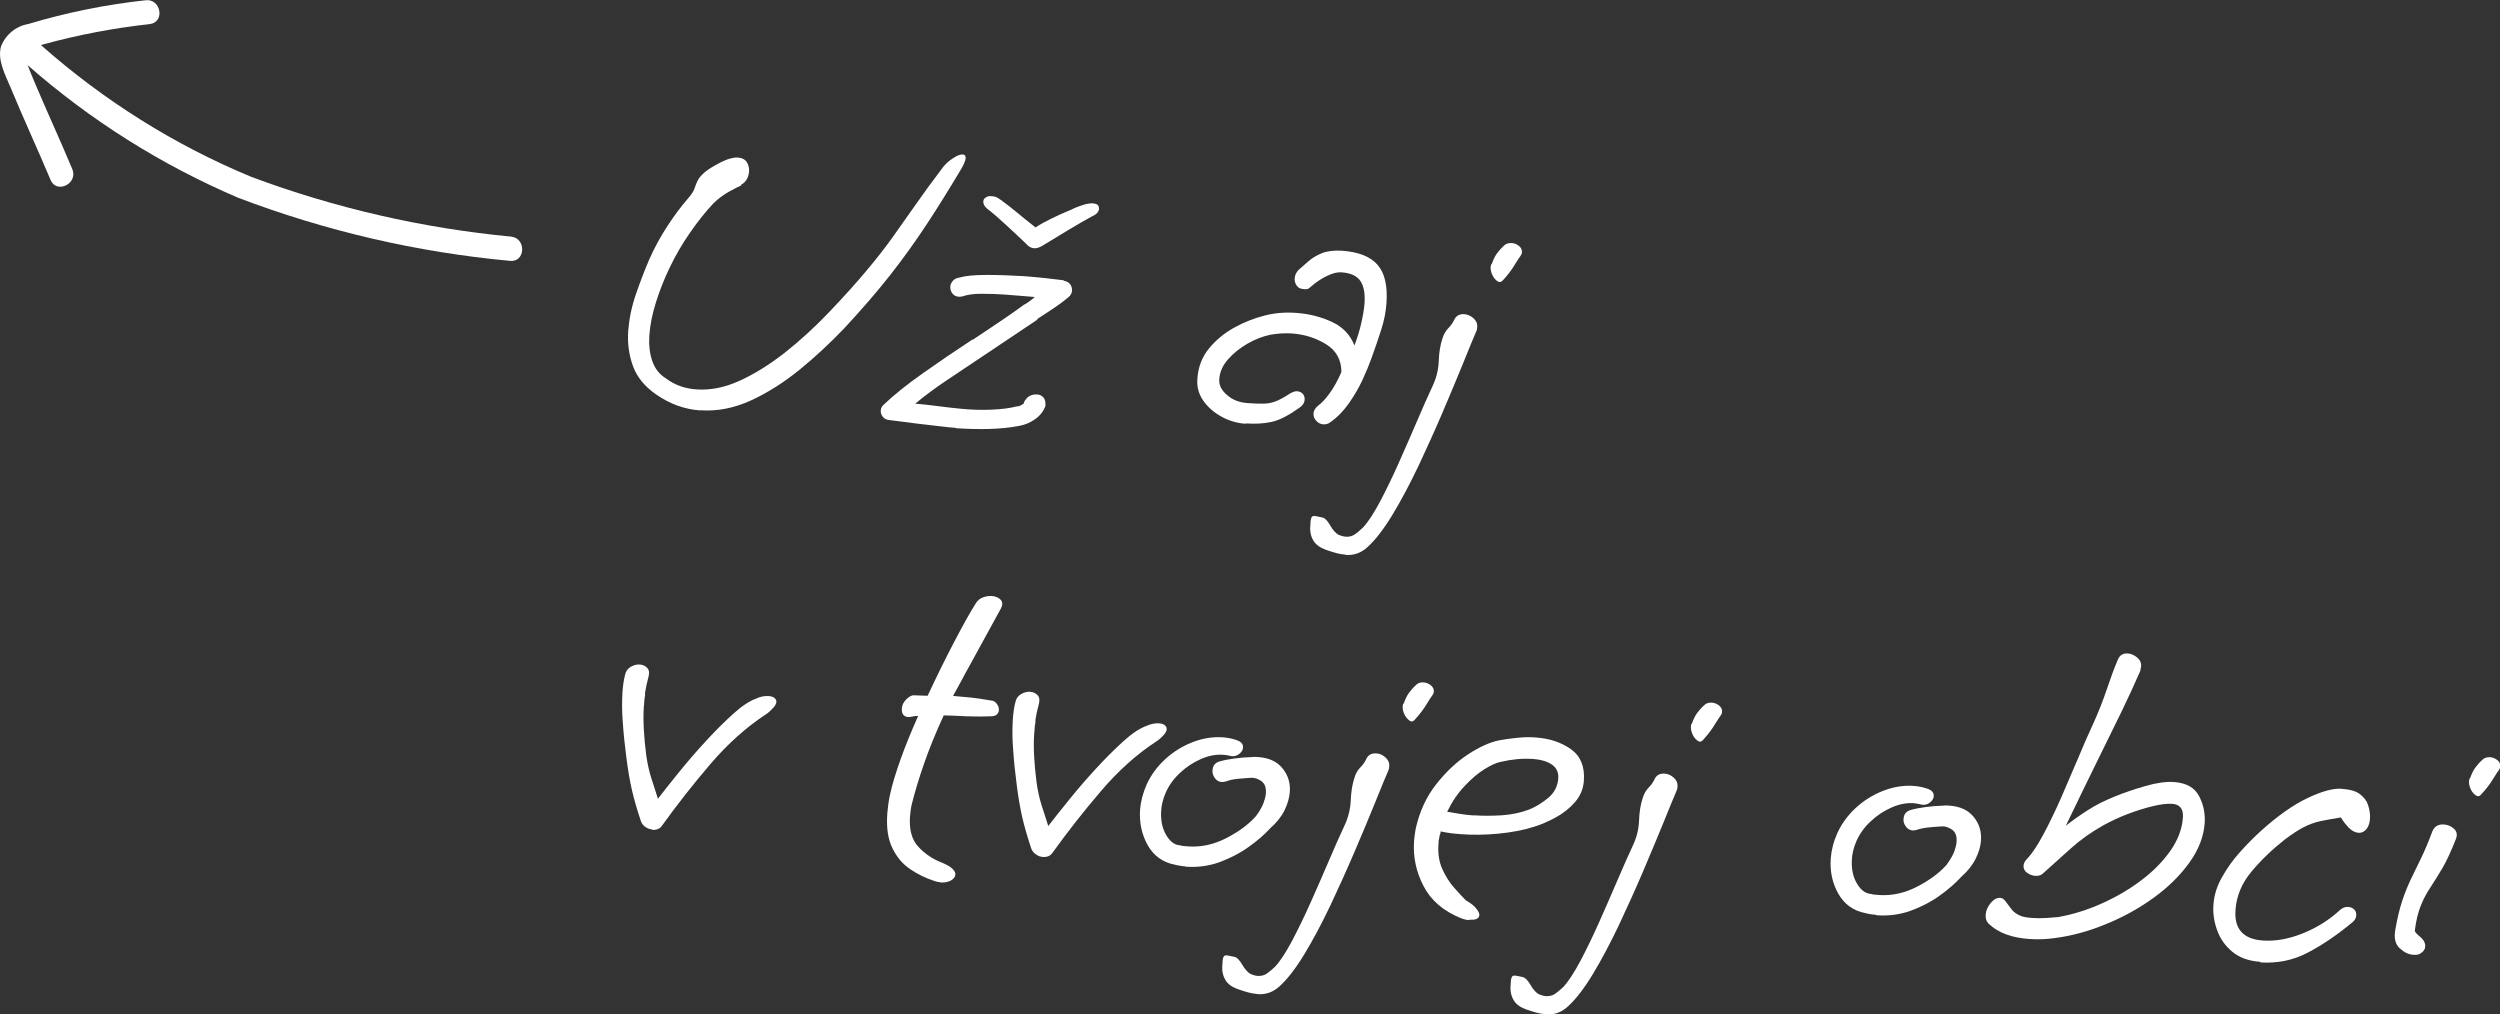<svg xmlns="http://www.w3.org/2000/svg" id="Layer_2" data-name="Layer 2" viewBox="0 0 163.13 66.18"><rect x="0" y="0" width="163.13" height="66.18" fill="#333333" stroke="none"/><defs><style>      .cls-1 {        isolation: isolate;      }      .cls-2 {        fill: #fff;        stroke-width: 0px;      }    </style></defs><g id="Layer_1-2" data-name="Layer 1"><g><g id="N&#xE1;jdete_svoju_obec_" data-name="N&#xE1;jdete svoju obec " class="cls-1"><g class="cls-1"><path class="cls-2" d="M45.69,26.78c-1.02-.07-1.99-.42-2.89-1.05-.74-.52-1.24-1.13-1.5-1.85-.26-.72-.36-1.47-.31-2.26.06-.79.22-1.59.5-2.41.28-.81.57-1.57.87-2.27.34-.77.74-1.5,1.19-2.19.45-.69.9-1.29,1.36-1.82.21-.24.35-.45.41-.64.06-.19.13-.36.21-.52.08-.16.23-.33.44-.52.22-.19.58-.41,1.08-.67.44-.22.81-.32,1.1-.3.27.02.46.12.58.3.11.18.16.38.15.59-.03.42-.21.72-.53.89l.03.03c-.16.07-.43.21-.82.42-.38.22-.72.47-1.01.76-.48.51-.99,1.14-1.51,1.89-.53.75-.98,1.54-1.37,2.36-.34.71-.63,1.45-.87,2.21-.24.76-.38,1.48-.43,2.15-.04.62.02,1.17.19,1.67.17.5.47.88.89,1.14.57.43,1.24.67,2.01.72.89.06,1.82-.12,2.79-.56.97-.44,1.95-1.05,2.95-1.83.99-.78,1.95-1.66,2.87-2.62,1-1.05,1.83-1.97,2.47-2.74.65-.77,1.21-1.49,1.69-2.16.48-.67.98-1.38,1.49-2.11.51-.73,1.12-1.57,1.85-2.53.17-.2.38-.39.64-.55.25-.17.46-.24.61-.23.13,0,.2.09.19.25-.01.16-.12.4-.31.73-.79,1.32-1.54,2.53-2.26,3.62-.72,1.09-1.5,2.18-2.34,3.25s-1.85,2.24-3.02,3.5c-.9.94-1.86,1.84-2.89,2.68-1.03.84-2.09,1.51-3.19,2.02-1.1.5-2.2.72-3.3.64Z"></path><path class="cls-2" d="M62.37,27.92c-.25-.02-.61-.05-1.08-.11-.47-.05-.96-.11-1.46-.17-.5-.06-1.1-.14-1.79-.23-.19-.01-.34-.09-.44-.22-.1-.13-.14-.27-.13-.4.01-.15.08-.29.2-.39.66-.63,1.52-1.32,2.57-2.06,1.05-.74,2.12-1.47,3.22-2.19v.03c.73-.49,1.38-.93,1.94-1.3.56-.38,1.04-.72,1.45-1.02h.03c.24-.16.46-.31.64-.48-.31-.02-.63-.05-.97-.08-.34-.03-.67-.06-1-.08-.54-.04-1.05-.05-1.54-.05-.49,0-.87.06-1.14.15-.08.03-.19.05-.32.04-.17-.01-.31-.08-.41-.22-.1-.13-.14-.28-.13-.43,0-.13.06-.26.16-.38.1-.12.24-.19.44-.22.38-.11.96-.17,1.76-.17.8,0,1.61.03,2.44.08.5.04.97.08,1.42.13.44.05.84.1,1.18.14v.03c.19.03.33.11.42.23.09.12.13.26.12.42-.01.17-.09.31-.23.42-.21.18-.48.39-.83.63-.35.24-.75.5-1.22.8l.03.03-3.42,2.29c-.81.54-1.63,1.09-2.44,1.63-.81.54-1.52,1.07-2.12,1.57.42.03.94.09,1.56.17.61.08,1.08.13,1.41.16.69.07,1.37.09,2.03.06s1.2-.1,1.61-.21c.1,0,.2-.02.3-.08.1-.06.16-.1.18-.12v-.06c.19-.38.48-.55.88-.52.15.01.29.07.39.19.11.11.15.3.14.55-.12.34-.34.63-.66.86-.32.23-.67.38-1.06.45-.57.11-1.22.18-1.93.2-.72.02-1.45,0-2.21-.05ZM71.36,13.28c.25.02.37.14.35.37,0,.06-.03.13-.09.21-.05.08-.17.17-.35.25-.44.24-.95.53-1.53.88-.58.35-1.12.68-1.63.99-.24.16-.45.23-.63.22-.19-.01-.37-.11-.53-.3-.4-.38-.82-.78-1.27-1.19-.45-.42-.86-.78-1.25-1.08-.13-.11-.21-.21-.24-.31-.03-.1-.04-.17-.02-.2,0-.1.06-.17.16-.24.1-.06.2-.09.3-.08.04,0,.11,0,.23.02.12,0,.33.13.64.37.18.13.46.35.83.65.37.31.78.64,1.24,1,.32-.21.67-.4,1.04-.58.37-.18.7-.33.99-.45.29-.12.47-.2.53-.24.16-.07.35-.13.58-.21.23-.07.44-.1.63-.09Z"></path><path class="cls-2" d="M81.26,27.65c-.54-.04-1.06-.19-1.55-.46-.5-.27-.89-.62-1.19-1.04-.3-.43-.43-.9-.39-1.42.05-.77.3-1.43.75-1.98.45-.55,1-1.01,1.65-1.37s1.32-.62,1.99-.79c.65-.17,1.35-.23,2.11-.17.79.06,1.55.25,2.27.58.72.33,1.21.85,1.48,1.54.19-.49.34-.98.45-1.47.11-.49.18-.91.21-1.28.04-.62-.04-1.1-.26-1.44-.22-.34-.64-.54-1.25-.58-.25-.02-.55.05-.89.21-.34.16-.68.37-1,.64-.12.11-.21.18-.26.21-.05.04-.16.05-.34.03-.19-.01-.34-.09-.43-.23-.1-.14-.14-.3-.13-.47.02-.23.12-.43.3-.59.19-.16.39-.34.62-.54.23-.2.52-.37.86-.51.35-.14.78-.19,1.31-.16,1.08.08,1.85.38,2.32.92.47.54.66,1.37.58,2.51-.04.56-.15,1.13-.34,1.72s-.4,1.21-.64,1.87c-.15.42-.34.88-.58,1.4-.24.52-.53,1.02-.88,1.52-.35.5-.75.92-1.22,1.25-.14.11-.29.15-.45.14-.19-.01-.35-.09-.48-.24-.13-.14-.18-.3-.17-.48.01-.17.11-.34.3-.5.22-.16.47-.42.74-.79.27-.37.53-.83.78-1.4,0-.79-.33-1.4-.99-1.81-.66-.41-1.4-.65-2.23-.71-.48-.03-.95,0-1.4.08-.49.1-.99.29-1.5.58-.5.29-.93.63-1.28,1.03s-.54.83-.57,1.3c-.03.37.14.71.5,1.02.36.32.79.49,1.32.53.44.03.8.05,1.06.04.26,0,.52-.05.77-.14.25-.09.58-.27.98-.53.18-.1.33-.15.45-.14.15.01.28.07.37.17.09.1.13.23.12.39-.02.21-.14.39-.36.53-.69.49-1.29.8-1.79.91-.5.11-1.06.14-1.68.1Z"></path><path class="cls-2" d="M87.79,36.19c-.19-.01-.39-.05-.59-.1-.2-.05-.43-.13-.7-.22-.38-.14-.64-.34-.79-.58-.15-.24-.22-.51-.22-.8l.03-.49c.02-.23.09-.34.23-.33.06,0,.13.01.22.03.09.02.2.04.33.07.15.03.32.2.5.52.18.31.37.52.55.61.17.07.32.11.46.12.21.02.4-.03.56-.13.16-.1.35-.26.56-.46.34-.36.7-.92,1.11-1.68.4-.76.81-1.6,1.22-2.52.41-.92.81-1.83,1.19-2.72.38-.89.72-1.66,1.02-2.3.25-.53.39-1.07.41-1.64.02-.57.1-1.07.25-1.51.08-.25.2-.46.36-.63.17-.17.3-.35.39-.54.12-.28.34-.41.67-.39.21.02.41.1.59.26.18.16.27.35.25.58,0,.1-.02.17-.04.23-.21.49-.51,1.21-.89,2.16-.39.95-.83,2.01-1.33,3.18-.5,1.17-1.03,2.34-1.58,3.51-.56,1.17-1.12,2.23-1.69,3.17-.57.94-1.11,1.64-1.63,2.11-.41.38-.89.55-1.43.51ZM98.03,18.32c-.1.11-.23.11-.36,0-.14-.11-.25-.26-.33-.47s-.1-.41-.04-.6h.03c.1-.28.21-.52.34-.7.13-.18.3-.37.5-.55.12-.11.28-.15.48-.14.17.01.33.08.47.19.14.12.2.25.19.41,0,.08-.04.16-.1.25-.06.07-.19.27-.38.58-.19.32-.45.66-.78,1.02Z"></path><path class="cls-2" d="M42.55,54.12c-.14,0-.27-.06-.41-.14-.14-.09-.24-.21-.31-.37-.26-.77-.46-1.47-.6-2.08-.14-.61-.26-1.32-.36-2.12-.1-.76-.18-1.51-.23-2.26-.06-.74-.06-1.41-.02-2.01.03-.41.08-.78.17-1.12.05-.23.18-.4.37-.51.19-.11.38-.16.58-.15.19.01.35.08.48.21.13.13.16.3.11.53-.03.1-.07.3-.15.62-.07.31-.1.54-.09.68-.03.12-.04.23-.05.36,0,.12-.02.25-.03.36-.03.46-.03.96,0,1.48s.08,1.09.16,1.7c.08.55.19,1.04.33,1.48.14.44.29.88.43,1.34.38-.5.85-1.08,1.39-1.75.54-.67,1.12-1.34,1.73-2,.61-.67,1.2-1.25,1.77-1.77s1.07-.85,1.51-1.01c.28-.14.57-.19.85-.17.23.02.38.1.45.24.07.14.02.31-.15.5-.17.19-.33.34-.5.45-1.28.84-2.49,1.92-3.62,3.24-1.13,1.32-2.19,2.67-3.18,4.05-.13.18-.34.27-.63.25Z"></path><path class="cls-2" d="M61.33,57.56c-.08,0-.14-.01-.2-.03-.06-.01-.12-.03-.2-.06-.53-.17-1.04-.42-1.53-.75-.49-.33-.88-.78-1.17-1.38-.29-.59-.4-1.35-.33-2.28.03-.37.08-.76.17-1.18.14-.67.38-1.45.7-2.35.32-.9.71-1.84,1.14-2.81h-.03c-.12,0-.22,0-.32.03-.1.03-.2.04-.29.04-.31-.02-.45-.22-.42-.58.01-.21.12-.41.3-.59.19-.18.36-.27.51-.25l.87.03c.57-1.22,1.14-2.38,1.71-3.47.57-1.09,1.05-1.96,1.45-2.59.11-.17.26-.29.45-.36.19-.07.38-.1.57-.09.19.01.36.07.5.17.14.1.2.22.19.38,0,.04-.03.12-.07.23l-2.07,3.78c-.2.35-.38.69-.55,1.01-.17.32-.34.63-.52.95.39.03.79.07,1.2.11.41.05.88.12,1.4.21.09.03.19.1.27.22.09.12.13.25.12.39,0,.1-.05.19-.12.27-.07.08-.22.13-.43.13-.47.02-.98.02-1.54,0-.56-.03-1.06-.05-1.51-.06-.53,1.15-.95,2.19-1.28,3.14-.33.95-.6,1.84-.81,2.68-.03.13-.05.27-.07.4-.02.13-.03.26-.04.38-.06.87.12,1.53.56,1.99.43.46.93.79,1.5,1.01.34.14.58.28.71.41.14.14.2.26.19.38-.01.15-.11.28-.3.39-.19.1-.42.14-.69.12Z"></path><path class="cls-2" d="M68.02,55.91c-.14,0-.27-.06-.41-.15-.14-.09-.24-.21-.31-.37-.26-.77-.46-1.47-.6-2.08-.14-.61-.26-1.32-.36-2.12-.1-.76-.18-1.52-.23-2.26-.06-.74-.06-1.41-.02-2.01.03-.41.08-.78.17-1.12.05-.23.18-.4.37-.51.19-.11.38-.16.58-.15.19.01.35.08.48.21.13.12.16.3.11.53-.03.1-.07.3-.15.62-.07.31-.1.54-.09.68-.03.12-.05.24-.05.36,0,.13-.02.25-.03.36-.03.46-.03.96,0,1.48.03.53.08,1.09.16,1.7.08.55.19,1.04.33,1.48.14.44.29.88.43,1.34.38-.5.85-1.08,1.39-1.75.54-.67,1.12-1.34,1.73-2,.61-.67,1.2-1.25,1.77-1.77s1.07-.85,1.51-1.01c.28-.13.57-.19.85-.17.23.02.38.1.45.24.07.14.02.31-.15.5-.17.19-.33.34-.5.44-1.28.84-2.49,1.92-3.61,3.24-1.13,1.32-2.19,2.67-3.18,4.05-.13.18-.34.27-.63.25Z"></path><path class="cls-2" d="M77.34,56.53c-.11,0-.23-.02-.35-.04-.12-.02-.23-.04-.34-.07-.78-.15-1.37-.58-1.76-1.27-.39-.7-.55-1.46-.5-2.29.04-.54.18-1.1.44-1.69.28-.6.67-1.14,1.19-1.62.52-.48,1.11-.85,1.77-1.11.66-.26,1.31-.37,1.97-.33.33.02.63.08.92.18.3.1.45.26.43.5-.01.15-.1.3-.28.43-.18.13-.4.16-.66.08-.07-.02-.2-.04-.37-.05-.46-.03-.94.06-1.44.28-.5.22-.96.52-1.37.91-.42.39-.73.83-.94,1.32-.16.38-.26.76-.28,1.14-.04.6.06,1.12.31,1.56.25.44.56.68.92.7.1.03.19.04.27.05.09,0,.17.01.25.02.85.06,1.68-.12,2.5-.54.81-.42,1.45-.89,1.92-1.42.24-.31.4-.6.5-.85.09-.25.15-.47.16-.64.03-.39-.07-.65-.29-.81-.22-.15-.43-.22-.63-.22-.31.02-.61.04-.91.07-.29.03-.55.08-.77.17-.12.03-.21.04-.27.04-.19-.01-.35-.1-.46-.26-.11-.16-.17-.33-.15-.51.02-.31.18-.5.48-.58.28-.08.6-.14.97-.19.37-.05.75-.08,1.14-.09.08-.01.15-.02.2-.01.06,0,.12,0,.2.01.69.05,1.22.29,1.58.74.36.44.52.96.47,1.56-.03.37-.14.76-.34,1.17-.2.41-.51.8-.92,1.16-.38.42-.85.83-1.43,1.24-.57.41-1.21.73-1.9.99-.7.25-1.44.35-2.23.29Z"></path><path class="cls-2" d="M82.05,64.86c-.19-.01-.39-.05-.59-.1-.2-.05-.43-.13-.7-.22-.38-.14-.64-.33-.79-.58-.15-.24-.22-.51-.22-.8l.03-.49c.02-.23.09-.34.23-.33.06,0,.13.01.22.03.09.02.2.04.33.07.15.03.32.2.5.51.18.31.37.51.55.61.17.07.32.11.46.12.21.01.4-.03.56-.13.16-.11.35-.26.56-.46.34-.36.7-.92,1.11-1.68.4-.76.81-1.6,1.22-2.52.41-.92.81-1.83,1.19-2.72.38-.89.72-1.66,1.02-2.3.25-.53.38-1.07.41-1.64.02-.57.1-1.07.25-1.51.07-.25.2-.46.36-.63.17-.17.3-.35.39-.54.12-.28.34-.41.67-.39.21.01.41.1.59.26.18.16.27.35.25.58,0,.1-.02.17-.04.23-.21.49-.51,1.21-.89,2.16s-.83,2.01-1.33,3.18c-.5,1.17-1.03,2.34-1.58,3.51-.56,1.17-1.12,2.23-1.69,3.17s-1.11,1.64-1.63,2.11c-.42.38-.89.55-1.43.51ZM92.29,46.99c-.1.11-.23.11-.36,0s-.25-.26-.33-.47c-.08-.21-.1-.41-.04-.6h.03c.1-.28.21-.52.34-.7.13-.18.3-.37.5-.55.12-.11.28-.16.47-.14.17.01.33.08.47.19.14.12.2.25.19.41,0,.08-.04.16-.1.25-.06.07-.19.27-.38.58-.19.32-.45.66-.78,1.02Z"></path><path class="cls-2" d="M95.86,60.04c-.15-.01-.34-.05-.54-.13-1.15-.47-1.96-1.17-2.44-2.11-.48-.93-.68-1.9-.61-2.91.01-.15.03-.3.05-.45.02-.14.04-.28.07-.42.25-1.09.69-2.04,1.32-2.84s1.32-1.46,2.09-1.96c.76-.5,1.45-.8,2.06-.92.39-.07.78-.12,1.18-.16.39-.04.77-.05,1.14-.02.93.06,1.7.32,2.33.77.63.45.91,1.14.84,2.07-.04.52-.23.98-.58,1.38-.35.4-.77.74-1.26,1-.49.27-.97.47-1.42.61-.69.22-1.48.37-2.34.45-.87.08-1.68.09-2.43.03-.48-.03-.92-.09-1.32-.18v.03c0,.08-.02.15-.05.21-.02.07-.04.14-.04.21-.02.08-.04.15-.04.21s0,.13-.01.19c-.04.6.04,1.13.25,1.6.21.47.47.88.77,1.22.3.34.56.62.76.82.34.2.57.38.7.56.13.17.2.31.19.41-.02.23-.23.33-.63.3ZM96.16,53.2c.58.04,1.19.04,1.83,0,.64-.04,1.24-.17,1.8-.38.44-.18.85-.44,1.25-.77.39-.33.6-.75.64-1.25.03-.39-.11-.69-.4-.9-.3-.21-.72-.34-1.28-.38-.64-.04-1.34.02-2.11.2-.28.06-.62.22-1.04.48-.42.26-.84.62-1.28,1.09-.44.46-.82,1.02-1.14,1.68.23.04.49.08.79.13.3.05.61.09.94.11Z"></path><path class="cls-2" d="M100.86,66.18c-.19-.01-.39-.05-.59-.1-.2-.05-.43-.13-.7-.22-.38-.14-.64-.33-.79-.58-.15-.24-.22-.51-.22-.8l.03-.49c.02-.23.09-.34.23-.33.06,0,.13.01.22.03.08.01.2.04.33.07.15.03.32.2.5.51.18.31.37.52.55.61.17.07.32.11.46.12.21.01.4-.03.56-.13.16-.11.35-.26.56-.46.34-.36.7-.92,1.11-1.68.4-.76.81-1.6,1.22-2.52.41-.92.81-1.83,1.19-2.72.38-.89.72-1.66,1.02-2.3.25-.53.39-1.07.41-1.64.02-.57.1-1.07.25-1.51.08-.25.2-.46.36-.63.17-.17.3-.35.39-.54.12-.28.34-.41.67-.39.21.01.41.1.59.26.18.16.27.35.25.58,0,.1-.02.17-.04.23-.21.49-.51,1.21-.89,2.16-.39.95-.83,2.01-1.33,3.18-.5,1.17-1.03,2.34-1.58,3.51-.56,1.17-1.12,2.23-1.69,3.17-.57.94-1.11,1.64-1.63,2.11-.41.38-.89.55-1.43.51ZM111.1,48.31c-.1.11-.23.11-.36,0-.14-.11-.25-.26-.33-.47-.08-.21-.1-.41-.05-.6h.03c.1-.28.21-.52.34-.7.13-.18.3-.37.5-.55.12-.11.28-.15.48-.14.17.01.33.08.47.19.14.12.2.25.19.41,0,.08-.04.16-.1.25-.06.07-.19.27-.38.58-.19.32-.45.66-.78,1.02Z"></path><path class="cls-2" d="M122.4,59.69c-.12,0-.23-.02-.35-.04-.12-.02-.23-.04-.34-.07-.78-.15-1.37-.58-1.76-1.27-.39-.7-.55-1.46-.49-2.29.04-.54.18-1.1.44-1.68.28-.6.67-1.14,1.19-1.62.52-.48,1.11-.85,1.77-1.11s1.32-.37,1.97-.33c.33.02.63.08.92.18.3.1.45.26.43.5-.01.15-.1.3-.28.43-.17.13-.4.16-.66.08-.08-.02-.2-.04-.37-.06-.46-.03-.95.06-1.44.28-.5.22-.96.52-1.37.91-.42.39-.73.83-.94,1.32-.16.38-.26.76-.28,1.14-.04.6.06,1.12.31,1.56.25.44.56.68.92.71.1.03.19.04.27.05.09,0,.17.01.25.02.85.06,1.68-.12,2.5-.54.81-.42,1.45-.89,1.92-1.42.23-.31.4-.6.5-.85.09-.26.15-.47.16-.64.03-.39-.07-.65-.29-.81-.22-.15-.43-.22-.62-.22-.31.02-.61.04-.91.07-.29.03-.55.08-.77.16-.12.03-.21.04-.26.04-.19-.01-.35-.1-.46-.26-.12-.16-.17-.33-.15-.5.02-.31.18-.5.48-.58.28-.08.6-.14.97-.19.37-.05.75-.08,1.14-.09.08-.01.15-.02.21-.01.06,0,.12,0,.2.01.69.05,1.22.29,1.58.74.36.44.52.96.47,1.56-.03.37-.14.76-.35,1.17-.2.41-.51.8-.92,1.16-.38.42-.85.83-1.42,1.24-.57.41-1.21.74-1.9.99-.7.25-1.44.35-2.23.29Z"></path><path class="cls-2" d="M132.39,61.27c-.52-.04-1.01-.13-1.46-.29-.45-.16-.85-.4-1.2-.74-.12-.14-.18-.33-.16-.56.02-.27.13-.52.33-.76.2-.24.41-.35.62-.33.12,0,.23.07.33.2.11.14.23.32.39.52.15.21.38.37.68.48.1.03.2.05.32.07.12.02.24.03.38.04.29.02.6.02.92,0,.32-.02.58-.04.77-.06.94-.17,1.88-.46,2.82-.88.94-.42,1.8-.92,2.58-1.51.78-.58,1.41-1.23,1.91-1.93.49-.7.77-1.43.82-2.18.04-.56-.2-.86-.72-.89-.31-.02-.72.03-1.23.15-.51.12-1.05.29-1.61.5-.56.21-1.09.46-1.59.73-.83.46-1.54.97-2.14,1.51-.6.54-1.22,1.1-1.86,1.67-.12.11-.28.15-.48.14-.19-.01-.37-.08-.54-.2-.17-.12-.24-.27-.23-.47.01-.15.09-.3.24-.45.34-.36.69-.9,1.07-1.61.38-.71.76-1.5,1.14-2.36.38-.87.74-1.72,1.1-2.56.35-.84.67-1.58.97-2.22.37-.81.67-1.58.92-2.32.25-.74.48-1.38.72-1.93.12-.28.33-.41.64-.39.21.01.41.1.61.26.19.16.28.35.26.59,0,.02,0,.05-.02.1s-.02.09-.02.13v.03c-.35.81-.75,1.68-1.2,2.61-.45.93-.98,2-1.58,3.22-.6,1.22-1.3,2.65-2.09,4.3.43-.34.91-.68,1.44-1.02.53-.34,1.13-.64,1.81-.91.56-.23,1.21-.45,1.94-.66.73-.21,1.36-.3,1.88-.26.79.06,1.33.36,1.62.91.29.55.41,1.14.37,1.76-.06.89-.4,1.76-1.01,2.6-.61.85-1.4,1.62-2.36,2.31s-2,1.26-3.12,1.71c-1.12.46-2.21.75-3.29.89-.55.08-1.1.1-1.66.06Z"></path><path class="cls-2" d="M147.49,62.76c-.75-.05-1.36-.27-1.82-.65-.46-.38-.79-.84-.99-1.39-.2-.55-.29-1.1-.25-1.66.04-.64.23-1.25.57-1.84.33-.59.73-1.14,1.19-1.65.46-.51.91-.96,1.35-1.36,1.1-.99,2.11-1.7,3.04-2.14.93-.44,1.67-.64,2.21-.6s.94.15,1.2.35.43.42.52.68c.09.26.13.5.14.71.01.35-.05.63-.2.84-.15.21-.34.31-.57.29-.21-.02-.42-.13-.62-.33-.2-.21-.37-.43-.51-.67-.51.08-.95.16-1.33.24-.37.08-.74.21-1.09.39-.35.18-.76.45-1.23.8-.84.66-1.57,1.36-2.2,2.12-.62.75-.97,1.58-1.03,2.49-.09,1.24.51,1.9,1.78,1.99.83.06,1.7-.1,2.62-.47.92-.37,1.73-.88,2.43-1.53.17-.14.34-.21.54-.19.15.01.28.07.38.17.1.1.14.23.13.39-.01.17-.1.32-.26.45-.99.82-1.96,1.48-2.92,1.98-.96.5-1.98.7-3.08.63Z"></path><path class="cls-2" d="M157.47,62.3c-.31-.02-.6-.16-.89-.43-.28-.26-.38-.66-.28-1.2.13-.75.28-1.38.45-1.89.17-.51.36-.98.56-1.4.2-.42.42-.88.66-1.36.24-.49.49-1.08.75-1.78.14-.32.39-.47.76-.44.25.02.47.11.65.28.18.17.23.38.13.65-.31.79-.6,1.43-.89,1.92-.29.48-.55.91-.79,1.27-.24.36-.45.75-.62,1.18-.17.42-.31.97-.39,1.64,0,.06.11.19.35.39.24.2.35.42.33.65-.01.17-.12.32-.32.44-.1.07-.26.1-.47.08ZM161.87,51.87c-.1.11-.23.11-.36,0-.14-.11-.25-.26-.33-.47-.08-.21-.1-.41-.04-.6h.03c.1-.28.21-.52.34-.7.13-.18.3-.37.5-.55.12-.11.28-.15.48-.14.17.01.33.08.47.19.14.12.2.25.19.41,0,.08-.04.16-.1.25-.06.07-.19.27-.38.58-.19.32-.45.66-.79,1.02Z"></path></g></g><path id="Path_40" data-name="Path 40" class="cls-2" d="M.07,3.01c-.26.91.28,1.88.62,2.7.84,2.03,1.76,4.01,2.61,6.03.39.94,1.81.24,1.42-.7-.77-1.84-1.61-3.66-2.39-5.5-.17-.4-.34-.81-.5-1.22l-.03-.07c4.09,3.59,8.72,6.51,13.73,8.65,5.7,2.17,11.67,3.56,17.74,4.12,1.01.12,1.1-1.46.09-1.58-5.79-.55-11.49-1.86-16.94-3.89C11.39,9.47,6.75,6.55,2.67,2.94c.05-.01.08-.02.14-.04,2.29-.63,4.62-1.07,6.98-1.33,1.01-.15.69-1.7-.31-1.55C6.89.3,4.33.82,1.83,1.57c-.8.14-1.46.69-1.76,1.44"></path></g></g></svg>